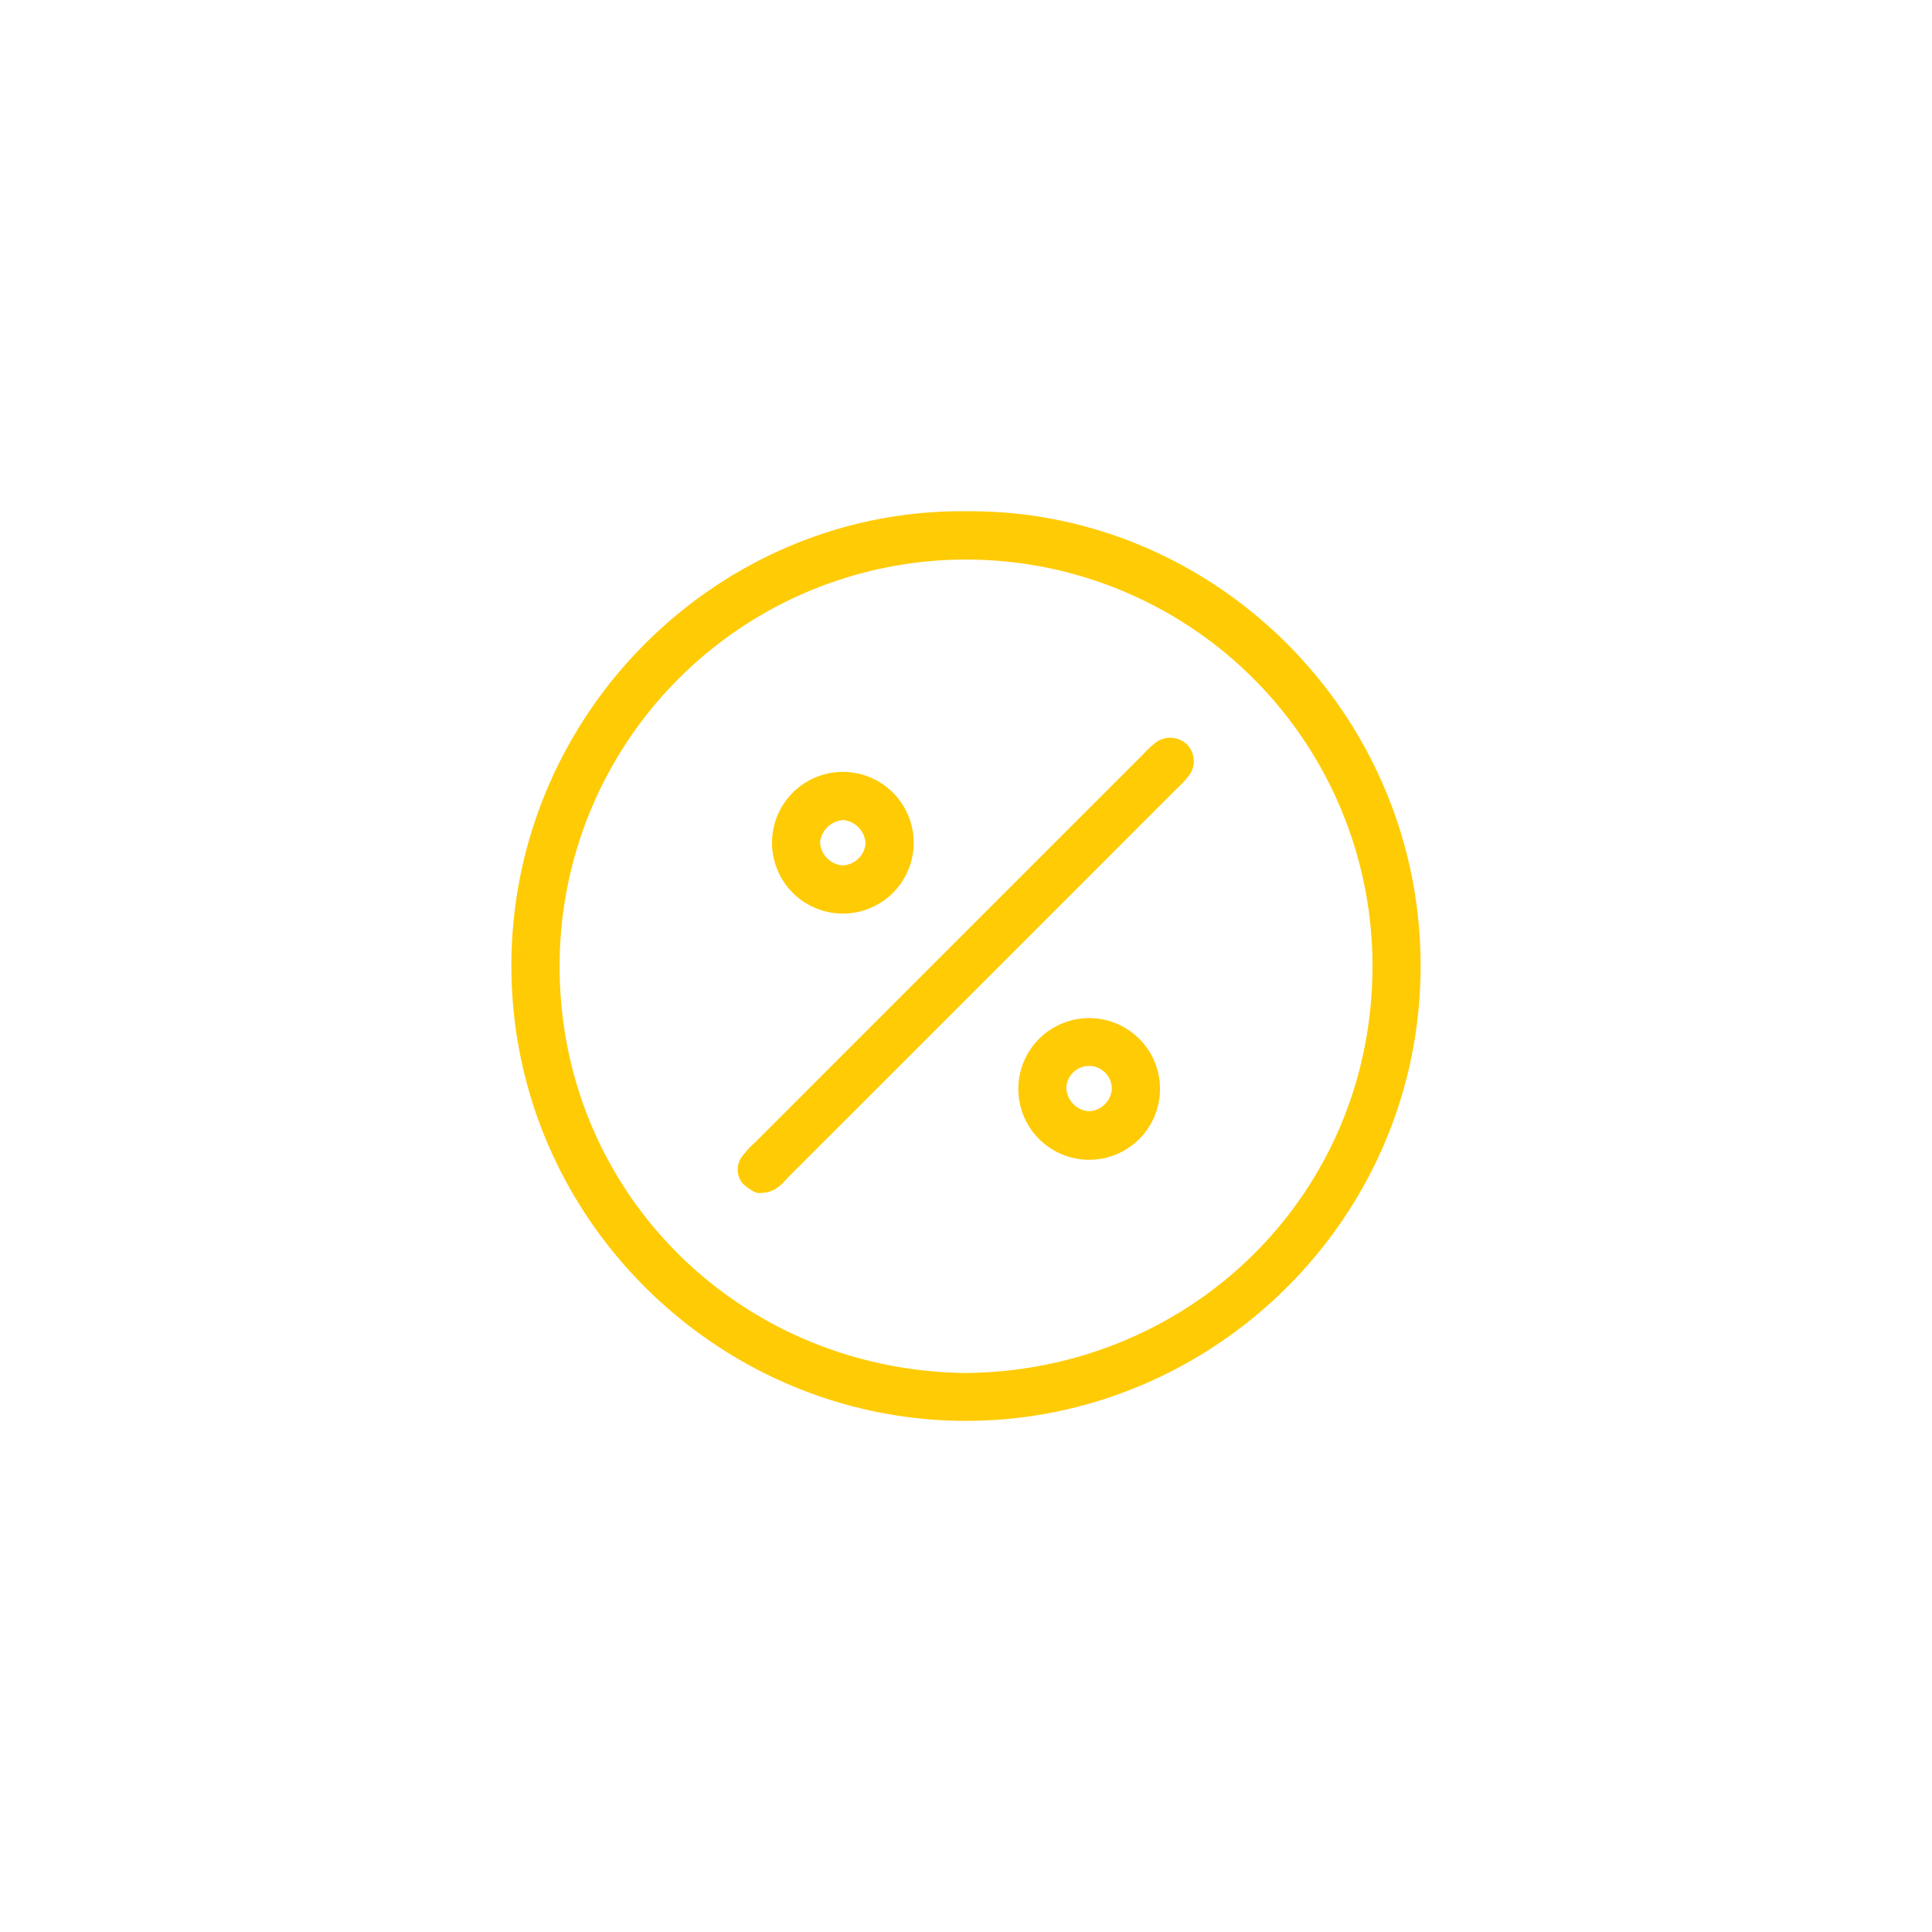 <svg id="Layer_1" data-name="Layer 1" xmlns="http://www.w3.org/2000/svg" viewBox="0 0 300 300"><defs><style>.cls-1{fill:#ffcb05;}</style></defs><title>Why go solar Icons</title><path class="cls-1" d="M150.23,79.39c38.16-.27,70.58,31.33,70.36,71-.22,39.25-32.56,70.36-70.82,70.24s-70.58-31.56-70.36-71.07C79.63,110.4,111.89,78.89,150.23,79.39ZM150,213.2c34.93-.36,63-27.67,63.12-63a63.11,63.11,0,1,0-126.22-.4C86.76,185,114.7,212.81,150,213.2Z"/><path class="cls-1" d="M117.49,185.23a7.29,7.29,0,0,1-2.25-1.55,3.38,3.38,0,0,1,0-4.11,14.49,14.49,0,0,1,2-2.17q30.09-30.1,60.21-60.21a15.51,15.51,0,0,1,2.16-2,3.79,3.79,0,0,1,4.72.42,3.74,3.74,0,0,1,.37,4.71,15.44,15.44,0,0,1-2,2.17q-30.1,30.12-60.22,60.22C121.34,183.92,120.3,185.42,117.49,185.23Z"/><path class="cls-1" d="M130.88,119.86a11,11,0,1,1-11,10.88A11,11,0,0,1,130.88,119.86ZM134.4,131a3.84,3.84,0,0,0-3.39-3.66,3.88,3.88,0,0,0-3.67,3.4,3.79,3.79,0,0,0,3.41,3.63A3.71,3.71,0,0,0,134.4,131Z"/><path class="cls-1" d="M169.26,158.09a11,11,0,1,1-11.13,10.74A11,11,0,0,1,169.26,158.09Zm3.38,11.09a3.53,3.53,0,0,0-7.06-.25,3.78,3.78,0,0,0,3.41,3.62A3.71,3.71,0,0,0,172.64,169.18Z"/></svg>